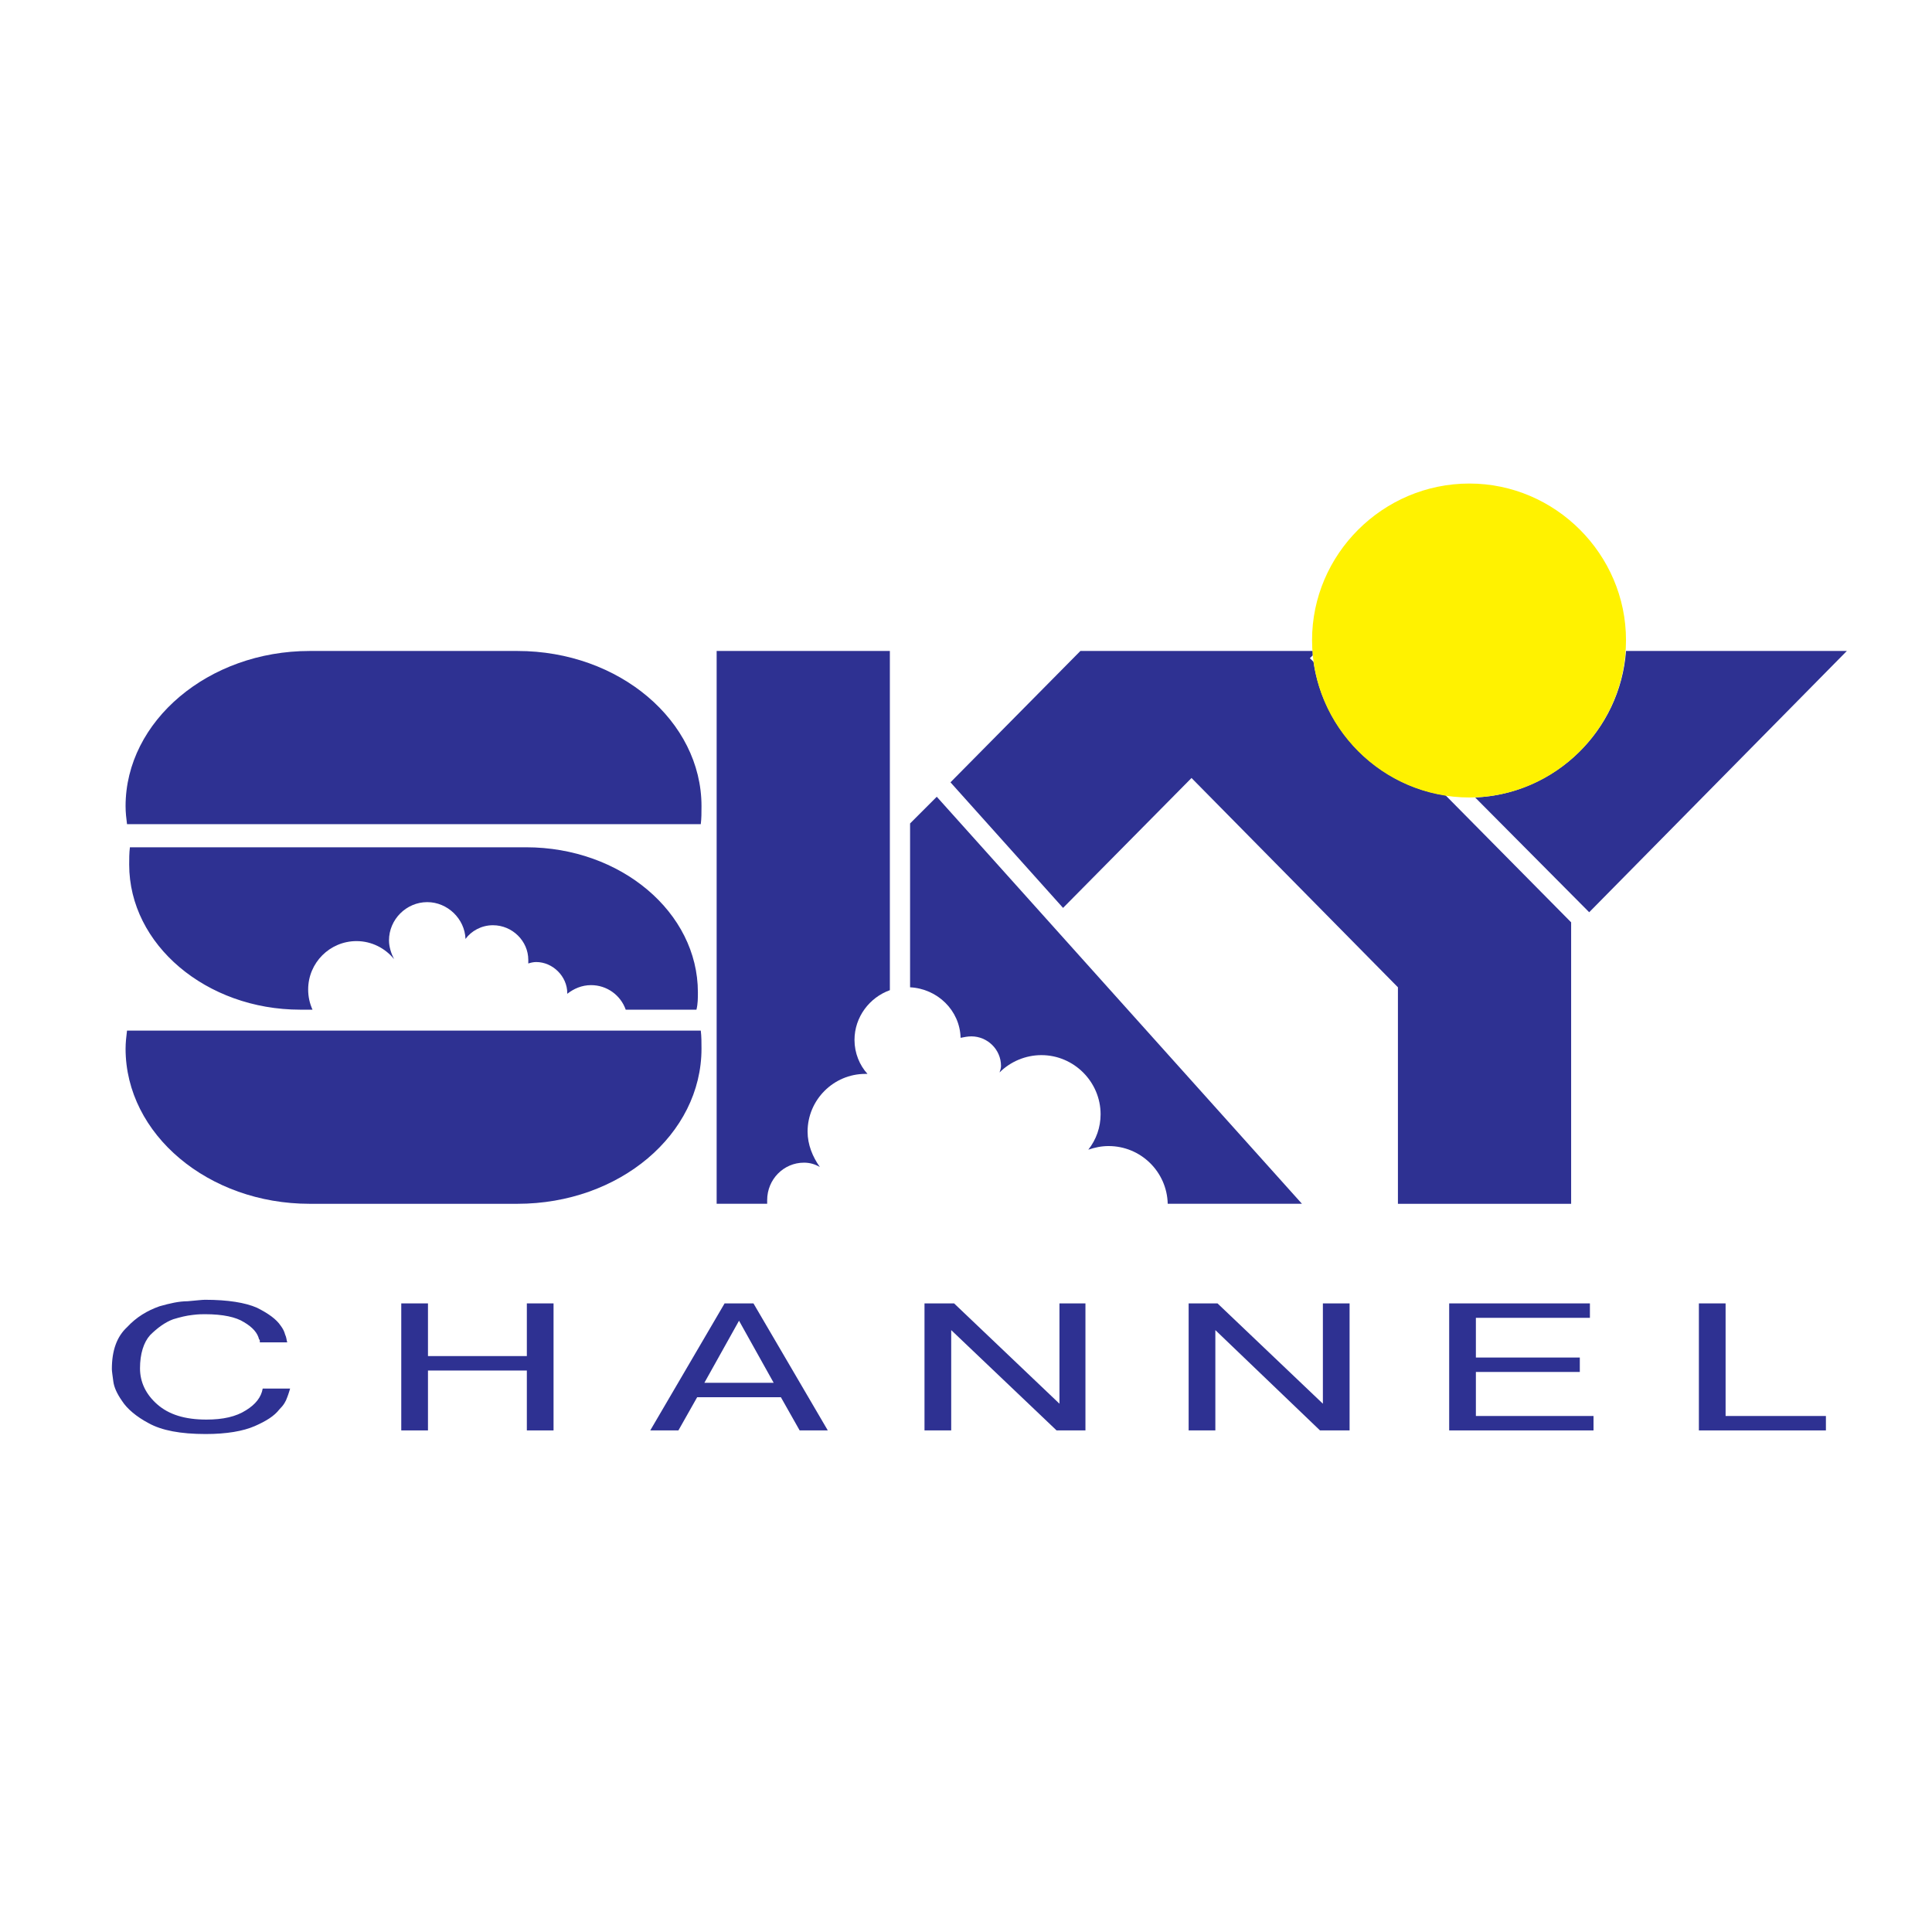 <?xml version="1.0" encoding="utf-8"?>
<!-- Generator: Adobe Illustrator 13.0.0, SVG Export Plug-In . SVG Version: 6.00 Build 14948)  -->
<!DOCTYPE svg PUBLIC "-//W3C//DTD SVG 1.0//EN" "http://www.w3.org/TR/2001/REC-SVG-20010904/DTD/svg10.dtd">
<svg version="1.0" id="Layer_1" xmlns="http://www.w3.org/2000/svg" xmlns:xlink="http://www.w3.org/1999/xlink" x="0px" y="0px"
	 width="192.744px" height="192.744px" viewBox="0 0 192.744 192.744" enable-background="new 0 0 192.744 192.744"
	 xml:space="preserve">
<g>
	<polygon fill-rule="evenodd" clip-rule="evenodd" fill="#FFFFFF" points="0,0 192.744,0 192.744,192.744 0,192.744 0,0 	"/>
	<path fill-rule="evenodd" clip-rule="evenodd" fill="#2E3192" d="M30.888,64.944c7.488,0,13.32,0,20.736,0
		c10.152,0,18.36,6.984,18.36,15.48c0,0.648,0,1.224-0.072,1.8h-57.24c-0.072-0.576-0.144-1.152-0.144-1.8
		C12.528,71.928,20.808,64.944,30.888,64.944L30.888,64.944z"/>
	<path fill-rule="evenodd" clip-rule="evenodd" fill="#2E3192" d="M30.888,120.096c7.488,0,13.32,0,20.736,0
		c10.152,0,18.36-6.911,18.36-15.479c0-0.576,0-1.224-0.072-1.8h-57.24c-0.072,0.576-0.144,1.224-0.144,1.8
		C12.528,113.185,20.808,120.096,30.888,120.096L30.888,120.096z"/>
	<path fill-rule="evenodd" clip-rule="evenodd" fill="#2E3192" d="M52.488,84.528c9.432,0,17.136,6.48,17.136,14.472
		c0,0.576,0,1.152-0.144,1.729c-2.088,0-4.536,0-7.056,0c-0.504-1.44-1.872-2.448-3.456-2.448c-0.936,0-1.728,0.36-2.376,0.864
		c0,0,0,0,0-0.072c0-1.656-1.44-3.096-3.096-3.096c-0.288,0-0.576,0.072-0.792,0.144c0-0.144,0-0.216,0-0.36
		c0-1.872-1.584-3.456-3.528-3.456c-1.152,0-2.16,0.576-2.736,1.368C46.368,91.656,44.64,90,42.624,90
		c-2.088,0-3.816,1.728-3.816,3.816c0,0.648,0.216,1.296,0.504,1.872c-0.864-1.08-2.232-1.8-3.744-1.8
		c-2.664,0-4.824,2.16-4.824,4.824c0,0.721,0.144,1.368,0.432,2.017c-0.432,0-0.792,0-1.224,0c-9.36,0-17.064-6.48-17.064-14.472
		c0-0.576,0-1.152,0.072-1.728C25.344,84.528,43.2,84.528,52.488,84.528L52.488,84.528z"/>
	<path fill-rule="evenodd" clip-rule="evenodd" fill="#2E3192" d="M71.496,64.944h17.28v33.84c-2.016,0.72-3.528,2.664-3.528,4.968
		c0,1.296,0.504,2.521,1.296,3.384c-0.072,0-0.144,0-0.216,0c-3.168,0-5.76,2.593-5.76,5.761c0,1.296,0.504,2.52,1.224,3.527
		c-0.504-0.288-1.008-0.432-1.584-0.432c-2.016,0-3.672,1.656-3.672,3.744c0,0.144,0,0.216,0,0.359h-5.04V64.944L71.496,64.944z"/>
	<path fill-rule="evenodd" clip-rule="evenodd" fill="#2E3192" d="M93.456,79.488l36.432,40.607h-13.392
		c-0.072-3.168-2.664-5.76-5.904-5.76c-0.72,0-1.368,0.145-2.016,0.36c0.792-1.008,1.224-2.232,1.224-3.528
		c0-3.24-2.664-5.903-5.904-5.903c-1.584,0-3.096,0.647-4.176,1.728c0.072-0.216,0.145-0.432,0.145-0.648
		c0-1.655-1.368-2.951-2.952-2.951c-0.36,0-0.72,0.071-1.08,0.144c-0.072-2.736-2.304-4.896-5.04-5.04V82.152L93.456,79.488
		L93.456,79.488z"/>
	<path fill-rule="evenodd" clip-rule="evenodd" fill="#2E3192" d="M107.784,64.944h8.567h13.608h1.008c0,0.144,0,0.288,0,0.432
		l-0.288,0.288l0.36,0.36c1.008,6.84,6.408,12.312,13.176,13.32l12.528,12.672v28.08h-17.28v-21.6l-20.592-20.88l-12.816,12.96
		L94.824,78.048L107.784,64.944L107.784,64.944z"/>
	<path fill-rule="evenodd" clip-rule="evenodd" fill="#2E3192" d="M162.216,64.944h22.032l-25.704,26.064L147.168,79.56
		C155.16,79.2,161.64,72.864,162.216,64.944L162.216,64.944z"/>
	<path fill-rule="evenodd" clip-rule="evenodd" fill="#FFF200" d="M146.592,48.24c8.568,0,15.624,7.056,15.624,15.624
		c0,8.64-7.056,15.696-15.624,15.696c-8.64,0-15.696-7.056-15.696-15.696C130.896,55.296,137.952,48.24,146.592,48.24L146.592,48.24
		z"/>
	<path fill-rule="evenodd" clip-rule="evenodd" fill="#2E3192" d="M28.944,138.528c-0.072,0.216-0.144,0.504-0.288,0.864
		c-0.144,0.432-0.36,0.792-0.792,1.224c-0.504,0.648-1.296,1.152-2.448,1.656s-2.808,0.792-4.896,0.792
		c-2.52,0-4.392-0.36-5.688-1.08c-1.224-0.648-2.16-1.44-2.664-2.232c-0.504-0.72-0.792-1.368-0.864-1.943
		c-0.072-0.576-0.144-1.009-0.144-1.225c0-1.872,0.504-3.24,1.512-4.176c0.936-1.008,2.016-1.656,3.24-2.088
		c1.008-0.288,1.944-0.504,2.808-0.504c0.864-0.072,1.44-0.145,1.728-0.145c2.304,0,4.032,0.288,5.184,0.792
		c1.152,0.576,1.944,1.152,2.376,1.801c0.216,0.287,0.36,0.575,0.432,0.863c0.144,0.288,0.144,0.576,0.216,0.792H25.92
		c0,0,0-0.071,0-0.144s0-0.145-0.072-0.145c-0.144-0.647-0.648-1.224-1.512-1.728c-0.792-0.504-2.088-0.792-3.888-0.792
		c-0.288,0-0.648,0-1.224,0.072c-0.648,0.071-1.224,0.216-1.944,0.432c-0.792,0.288-1.584,0.864-2.304,1.584
		c-0.648,0.72-1.008,1.872-1.008,3.312c0,1.368,0.576,2.593,1.728,3.601c1.152,1.008,2.736,1.512,4.896,1.512
		c1.656,0,2.952-0.288,3.96-0.936c0.936-0.576,1.512-1.296,1.656-2.16H28.944L28.944,138.528z"/>
	<polygon fill-rule="evenodd" clip-rule="evenodd" fill="#2E3192" points="42.696,142.704 40.032,142.704 40.032,130.032 
		42.696,130.032 42.696,135.288 52.56,135.288 52.56,130.032 55.224,130.032 55.224,142.704 52.56,142.704 52.56,136.729 
		42.696,136.729 42.696,142.704 	"/>
	<path fill-rule="evenodd" clip-rule="evenodd" fill="#2E3192" d="M67.68,142.704h-2.808l7.416-12.672h2.88l7.416,12.672h-2.808
		l-1.872-3.312h-8.352L67.68,142.704L67.68,142.704z M77.184,137.952l-3.456-6.192l-3.456,6.192H77.184L77.184,137.952z"/>
	<polygon fill-rule="evenodd" clip-rule="evenodd" fill="#2E3192" points="94.896,142.704 92.232,142.704 92.232,130.032 
		95.184,130.032 105.696,140.04 105.696,130.032 108.288,130.032 108.288,142.704 105.408,142.704 94.896,132.696 94.896,142.704 	
		"/>
	<polygon fill-rule="evenodd" clip-rule="evenodd" fill="#2E3192" points="121.248,142.704 118.584,142.704 118.584,130.032 
		121.464,130.032 131.976,140.04 131.976,130.032 134.64,130.032 134.64,142.704 131.688,142.704 121.248,132.696 121.248,142.704 	
		"/>
	<polygon fill-rule="evenodd" clip-rule="evenodd" fill="#2E3192" points="157.608,135.433 157.608,136.872 147.24,136.872 
		147.24,141.265 158.976,141.265 158.976,142.704 144.576,142.704 144.576,130.032 158.616,130.032 158.616,131.472 147.24,131.472 
		147.24,135.433 157.608,135.433 	"/>
	<polygon fill-rule="evenodd" clip-rule="evenodd" fill="#2E3192" points="182.16,142.704 169.488,142.704 169.488,130.032 
		172.152,130.032 172.152,141.265 182.16,141.265 182.16,142.704 	"/>
</g>
</svg>
